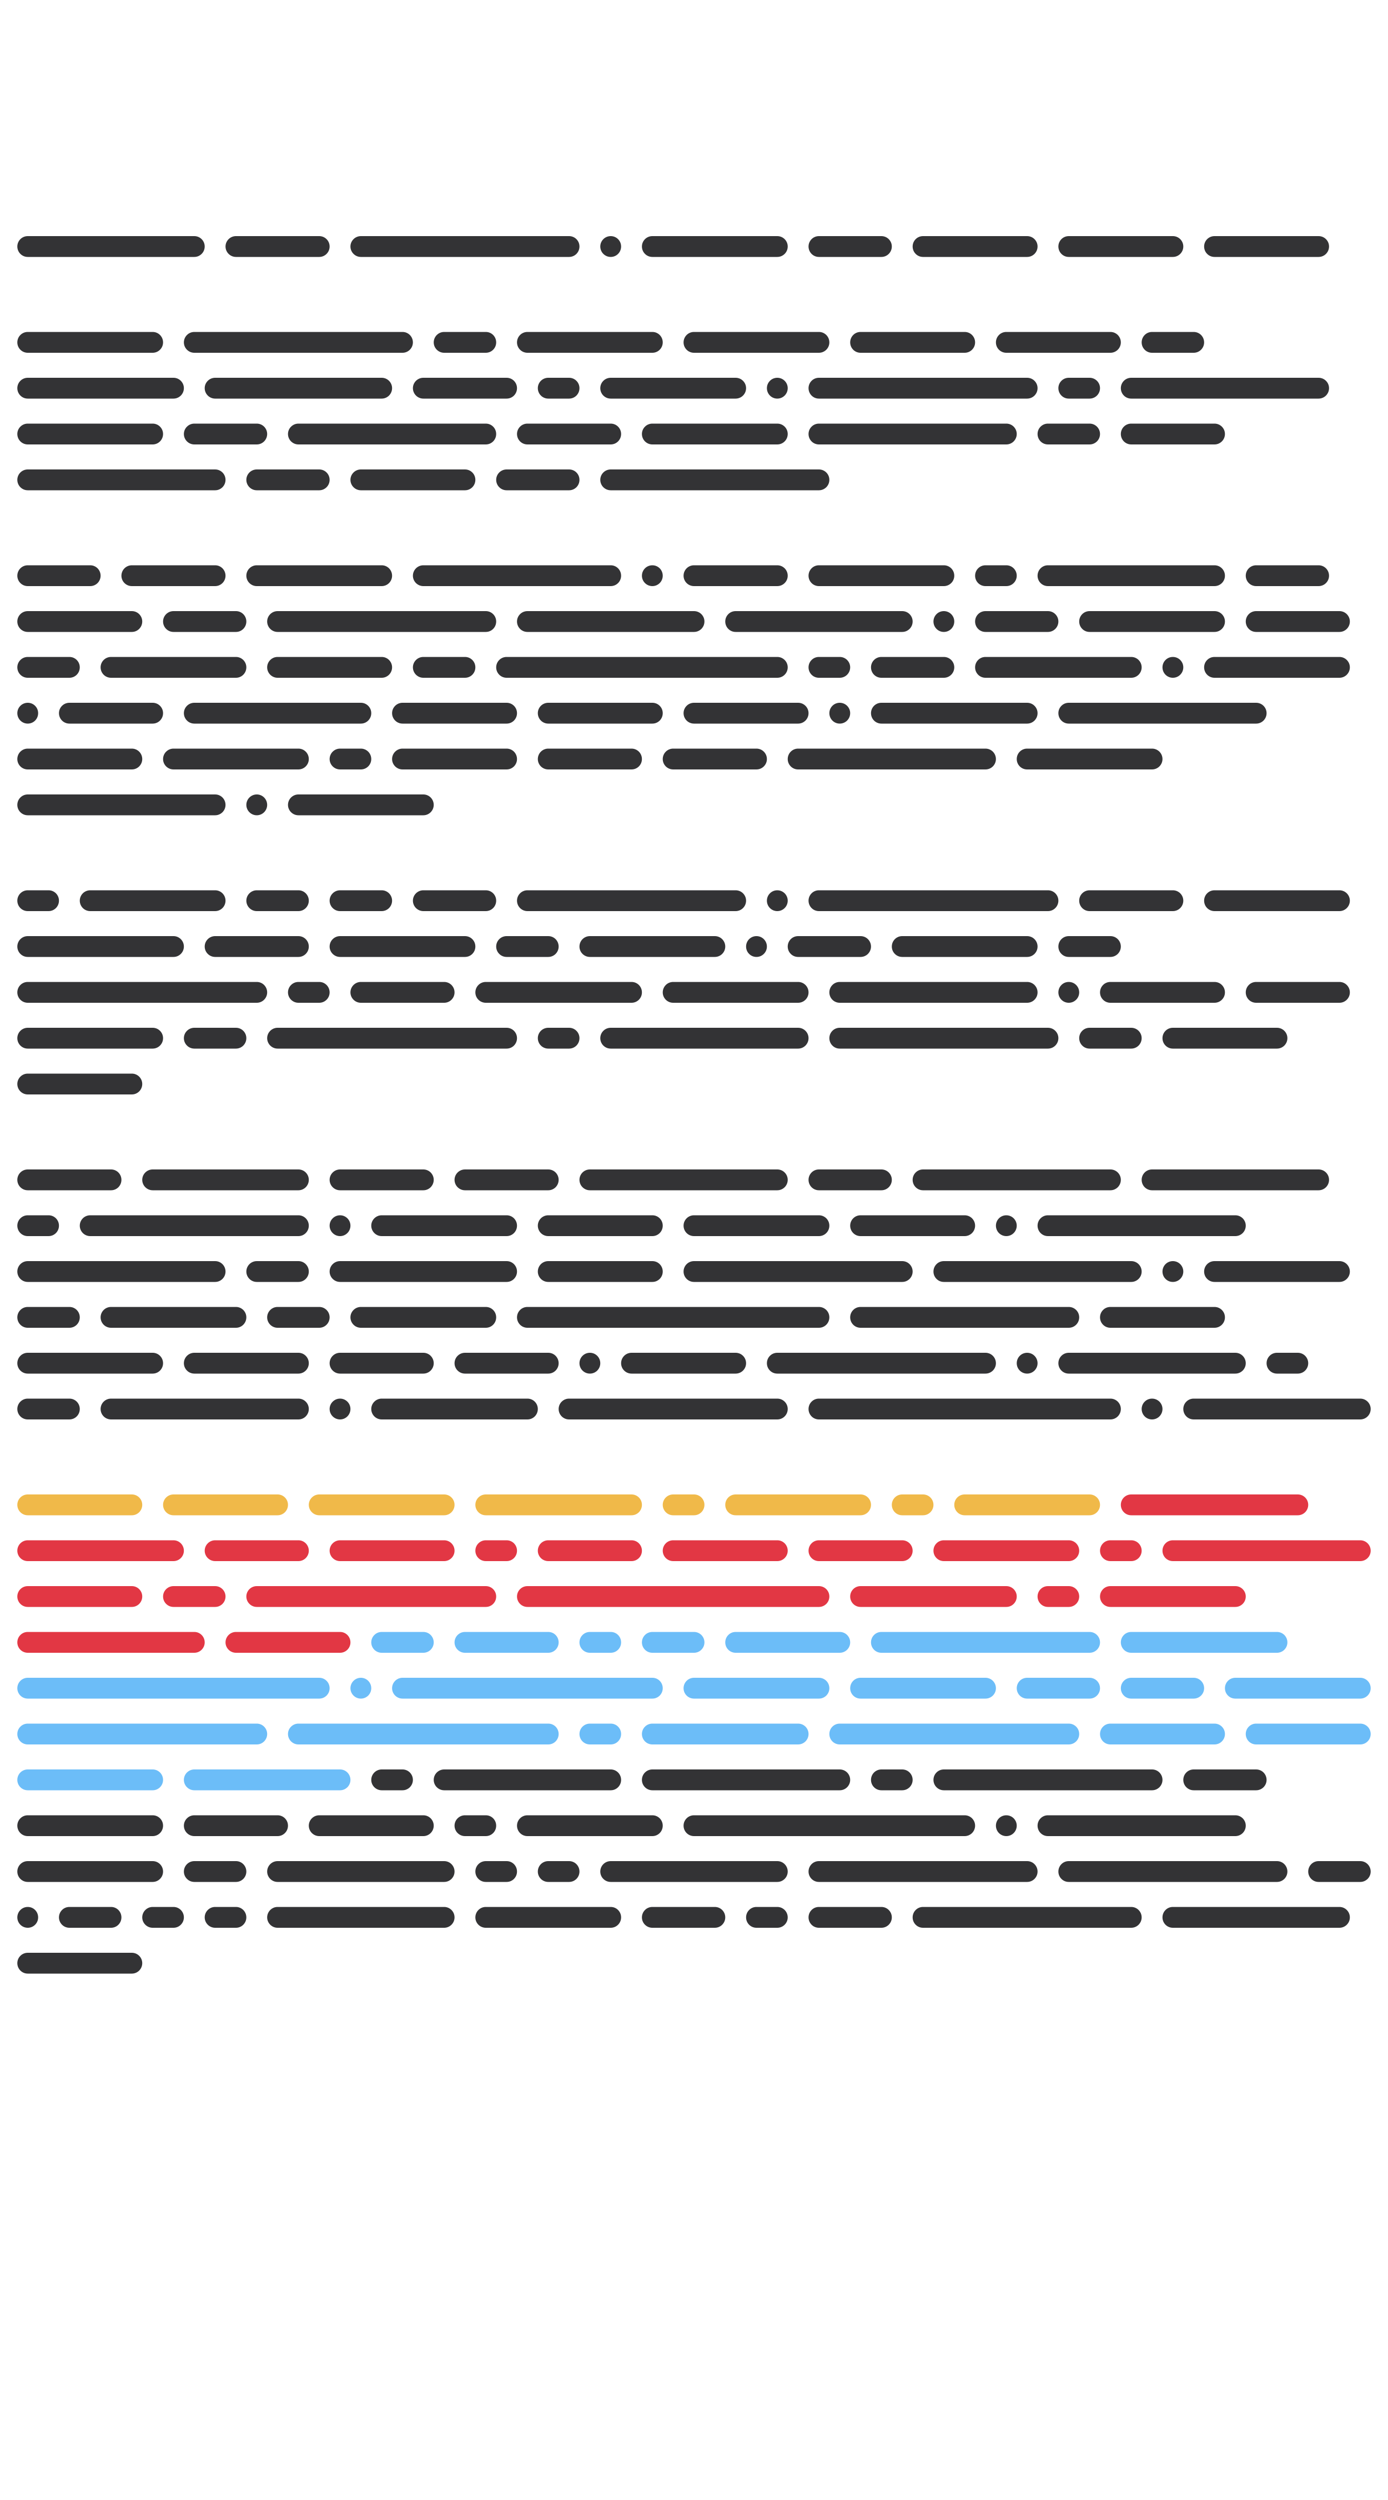 <?xml version="1.0"?>
<svg xmlns="http://www.w3.org/2000/svg" width="250" height="450" viewBox="-125 -225 250 450">
    <g>
        <path d="M-120,-182.50C-121.04,-182.50 -121.88,-181.66 -121.88,-180.63C-121.88,-179.59 -121.04,-178.75 -120,-178.75L-90,-178.75C-88.97,-178.75 -88.13,-179.59 -88.13,-180.63C-88.13,-181.66 -88.97,-182.50 -90,-182.50ZM-82.50,-182.50C-83.53,-182.50 -84.38,-181.66 -84.38,-180.63C-84.38,-179.59 -83.53,-178.75 -82.50,-178.75L-67.50,-178.75C-66.47,-178.75 -65.63,-179.59 -65.63,-180.63C-65.63,-181.66 -66.47,-182.50 -67.50,-182.50ZM-60,-182.50C-61.03,-182.50 -61.88,-181.66 -61.88,-180.63C-61.88,-179.59 -61.03,-178.75 -60,-178.75L-22.50,-178.75C-21.46,-178.75 -20.63,-179.59 -20.63,-180.63C-20.63,-181.66 -21.46,-182.50 -22.50,-182.50ZM-15,-182.50C-16.04,-182.50 -16.88,-181.66 -16.88,-180.63C-16.88,-179.59 -16.04,-178.75 -15,-178.75C-13.96,-178.75 -13.13,-179.59 -13.13,-180.63C-13.13,-181.66 -13.96,-182.50 -15,-182.50ZM-7.50,-182.50C-8.54,-182.50 -9.38,-181.66 -9.38,-180.63C-9.38,-179.59 -8.54,-178.75 -7.50,-178.75L15,-178.75C16.04,-178.75 16.88,-179.59 16.88,-180.63C16.88,-181.66 16.04,-182.50 15,-182.50ZM22.50,-182.50C21.46,-182.50 20.63,-181.66 20.63,-180.63C20.63,-179.59 21.46,-178.75 22.50,-178.75L33.75,-178.75C34.79,-178.75 35.63,-179.59 35.63,-180.63C35.63,-181.66 34.79,-182.50 33.75,-182.50ZM41.25,-182.50C40.21,-182.50 39.38,-181.66 39.38,-180.63C39.38,-179.59 40.21,-178.75 41.25,-178.75L60,-178.75C61.04,-178.75 61.88,-179.59 61.88,-180.63C61.88,-181.66 61.04,-182.50 60,-182.50ZM67.50,-182.50C66.46,-182.50 65.63,-181.66 65.63,-180.63C65.63,-179.59 66.46,-178.75 67.50,-178.75L86.25,-178.75C87.29,-178.75 88.13,-179.59 88.13,-180.63C88.13,-181.66 87.29,-182.50 86.25,-182.50ZM93.75,-182.50C92.71,-182.50 91.88,-181.66 91.88,-180.63C91.88,-179.59 92.71,-178.75 93.75,-178.75L112.50,-178.75C113.54,-178.75 114.38,-179.59 114.38,-180.63C114.38,-181.66 113.54,-182.50 112.50,-182.50ZM-120,-165.25C-121.04,-165.25 -121.88,-164.41 -121.88,-163.37C-121.88,-162.34 -121.04,-161.50 -120,-161.50L-97.50,-161.50C-96.47,-161.50 -95.63,-162.34 -95.63,-163.37C-95.63,-164.41 -96.47,-165.25 -97.50,-165.25ZM-90,-165.25C-91.03,-165.25 -91.88,-164.41 -91.88,-163.37C-91.88,-162.34 -91.03,-161.50 -90,-161.50L-52.50,-161.50C-51.47,-161.50 -50.63,-162.34 -50.63,-163.37C-50.63,-164.41 -51.47,-165.25 -52.50,-165.25ZM-45,-165.25C-46.03,-165.25 -46.88,-164.41 -46.88,-163.37C-46.88,-162.34 -46.03,-161.50 -45,-161.50L-37.50,-161.50C-36.46,-161.50 -35.63,-162.34 -35.63,-163.37C-35.63,-164.41 -36.46,-165.25 -37.50,-165.25ZM-30,-165.25C-31.04,-165.25 -31.88,-164.41 -31.88,-163.37C-31.88,-162.34 -31.04,-161.50 -30,-161.50L-7.50,-161.50C-6.46,-161.50 -5.63,-162.34 -5.63,-163.37C-5.63,-164.41 -6.46,-165.25 -7.50,-165.25ZM0,-165.25C-1.04,-165.25 -1.88,-164.41 -1.88,-163.37C-1.88,-162.34 -1.04,-161.50 0,-161.50L22.50,-161.50C23.54,-161.50 24.38,-162.34 24.38,-163.37C24.38,-164.41 23.54,-165.25 22.50,-165.25ZM30,-165.25C28.96,-165.25 28.13,-164.41 28.13,-163.37C28.13,-162.34 28.96,-161.50 30,-161.50L48.75,-161.50C49.79,-161.50 50.63,-162.34 50.63,-163.37C50.63,-164.41 49.79,-165.25 48.75,-165.25ZM56.25,-165.25C55.21,-165.25 54.38,-164.41 54.38,-163.37C54.38,-162.34 55.21,-161.50 56.25,-161.50L75,-161.50C76.04,-161.50 76.88,-162.34 76.88,-163.37C76.88,-164.41 76.04,-165.25 75,-165.25ZM82.50,-165.25C81.46,-165.25 80.63,-164.41 80.63,-163.37C80.63,-162.34 81.46,-161.50 82.50,-161.50L90,-161.50C91.04,-161.50 91.88,-162.34 91.88,-163.37C91.88,-164.41 91.04,-165.25 90,-165.25ZM-120,-157.00C-121.04,-157.00 -121.88,-156.16 -121.88,-155.13C-121.88,-154.09 -121.04,-153.25 -120,-153.25L-93.75,-153.25C-92.72,-153.25 -91.88,-154.09 -91.88,-155.13C-91.88,-156.16 -92.72,-157.00 -93.75,-157.00ZM-86.25,-157.00C-87.28,-157.00 -88.13,-156.16 -88.13,-155.13C-88.13,-154.09 -87.28,-153.25 -86.25,-153.25L-56.25,-153.25C-55.22,-153.25 -54.38,-154.09 -54.38,-155.13C-54.38,-156.16 -55.22,-157.00 -56.25,-157.00ZM-48.75,-157.00C-49.78,-157.00 -50.63,-156.16 -50.63,-155.13C-50.63,-154.09 -49.78,-153.25 -48.75,-153.25L-33.75,-153.25C-32.71,-153.25 -31.88,-154.09 -31.88,-155.13C-31.88,-156.16 -32.71,-157.00 -33.75,-157.00ZM-26.25,-157.00C-27.29,-157.00 -28.13,-156.16 -28.13,-155.13C-28.13,-154.09 -27.29,-153.25 -26.25,-153.25L-22.50,-153.25C-21.46,-153.25 -20.63,-154.09 -20.63,-155.13C-20.63,-156.16 -21.46,-157.00 -22.50,-157.00ZM-15,-157.00C-16.04,-157.00 -16.88,-156.16 -16.88,-155.13C-16.88,-154.09 -16.04,-153.25 -15,-153.25L7.50,-153.25C8.54,-153.25 9.38,-154.09 9.38,-155.13C9.38,-156.16 8.54,-157.00 7.50,-157.00ZM15,-157.00C13.96,-157.00 13.13,-156.16 13.13,-155.13C13.13,-154.09 13.96,-153.25 15,-153.25C16.04,-153.25 16.88,-154.09 16.88,-155.13C16.88,-156.16 16.04,-157.00 15,-157.00ZM22.50,-157.00C21.46,-157.00 20.63,-156.16 20.63,-155.13C20.63,-154.09 21.46,-153.25 22.50,-153.25L60,-153.25C61.04,-153.25 61.88,-154.09 61.88,-155.13C61.88,-156.16 61.04,-157.00 60,-157.00ZM67.50,-157.00C66.46,-157.00 65.63,-156.16 65.63,-155.13C65.63,-154.09 66.46,-153.25 67.50,-153.25L71.25,-153.25C72.29,-153.25 73.13,-154.09 73.13,-155.13C73.13,-156.16 72.29,-157.00 71.25,-157.00ZM78.75,-157.00C77.71,-157.00 76.88,-156.16 76.88,-155.13C76.88,-154.09 77.71,-153.25 78.75,-153.25L112.50,-153.25C113.54,-153.25 114.38,-154.09 114.38,-155.13C114.38,-156.16 113.54,-157.00 112.50,-157.00ZM-120,-148.75C-121.04,-148.75 -121.88,-147.91 -121.88,-146.88C-121.88,-145.84 -121.04,-145 -120,-145L-97.50,-145C-96.47,-145 -95.63,-145.84 -95.63,-146.88C-95.63,-147.91 -96.47,-148.75 -97.50,-148.75ZM-90,-148.75C-91.03,-148.75 -91.88,-147.91 -91.88,-146.88C-91.88,-145.84 -91.03,-145 -90,-145L-78.75,-145C-77.72,-145 -76.88,-145.84 -76.88,-146.88C-76.88,-147.91 -77.72,-148.75 -78.75,-148.75ZM-71.25,-148.75C-72.28,-148.75 -73.13,-147.91 -73.13,-146.88C-73.13,-145.84 -72.28,-145 -71.25,-145L-37.50,-145C-36.46,-145 -35.63,-145.84 -35.63,-146.88C-35.63,-147.91 -36.46,-148.75 -37.50,-148.75ZM-30,-148.75C-31.04,-148.75 -31.88,-147.91 -31.88,-146.88C-31.88,-145.84 -31.04,-145 -30,-145L-15,-145C-13.96,-145 -13.13,-145.84 -13.13,-146.88C-13.13,-147.91 -13.96,-148.75 -15,-148.75ZM-7.50,-148.75C-8.54,-148.75 -9.38,-147.91 -9.38,-146.88C-9.38,-145.84 -8.54,-145 -7.50,-145L15,-145C16.04,-145 16.88,-145.84 16.88,-146.88C16.88,-147.91 16.04,-148.75 15,-148.75ZM22.50,-148.75C21.46,-148.75 20.63,-147.91 20.63,-146.88C20.63,-145.84 21.46,-145 22.50,-145L56.25,-145C57.29,-145 58.13,-145.84 58.13,-146.88C58.13,-147.91 57.29,-148.75 56.25,-148.75ZM63.75,-148.75C62.71,-148.75 61.88,-147.91 61.88,-146.88C61.88,-145.84 62.71,-145 63.75,-145L71.25,-145C72.29,-145 73.13,-145.84 73.13,-146.88C73.13,-147.91 72.29,-148.75 71.25,-148.75ZM78.75,-148.75C77.71,-148.75 76.88,-147.91 76.88,-146.88C76.88,-145.84 77.71,-145 78.75,-145L93.75,-145C94.79,-145 95.63,-145.84 95.63,-146.88C95.63,-147.91 94.79,-148.75 93.75,-148.75ZM-120,-140.50C-121.04,-140.50 -121.88,-139.66 -121.88,-138.63C-121.88,-137.59 -121.04,-136.75 -120,-136.75L-86.25,-136.75C-85.22,-136.75 -84.38,-137.59 -84.38,-138.63C-84.38,-139.66 -85.22,-140.50 -86.25,-140.50ZM-78.75,-140.50C-79.78,-140.50 -80.63,-139.66 -80.63,-138.63C-80.63,-137.59 -79.78,-136.75 -78.75,-136.75L-67.50,-136.75C-66.47,-136.75 -65.63,-137.59 -65.63,-138.63C-65.63,-139.66 -66.47,-140.50 -67.50,-140.50ZM-60,-140.50C-61.03,-140.50 -61.88,-139.66 -61.88,-138.63C-61.88,-137.59 -61.03,-136.75 -60,-136.75L-41.25,-136.75C-40.21,-136.75 -39.38,-137.59 -39.38,-138.63C-39.38,-139.66 -40.21,-140.50 -41.25,-140.50ZM-33.75,-140.50C-34.79,-140.50 -35.63,-139.66 -35.63,-138.63C-35.63,-137.59 -34.79,-136.75 -33.75,-136.75L-22.50,-136.75C-21.46,-136.75 -20.63,-137.59 -20.63,-138.63C-20.63,-139.66 -21.46,-140.50 -22.50,-140.50ZM-15,-140.50C-16.04,-140.50 -16.88,-139.66 -16.88,-138.63C-16.88,-137.59 -16.04,-136.75 -15,-136.75L22.50,-136.75C23.54,-136.75 24.38,-137.59 24.38,-138.63C24.38,-139.66 23.54,-140.50 22.50,-140.50ZM-120,-123.25C-121.04,-123.25 -121.88,-122.41 -121.88,-121.37C-121.88,-120.34 -121.04,-119.50 -120,-119.50L-108.75,-119.50C-107.71,-119.50 -106.88,-120.34 -106.88,-121.37C-106.88,-122.41 -107.71,-123.25 -108.75,-123.25ZM-101.25,-123.25C-102.29,-123.25 -103.13,-122.41 -103.13,-121.37C-103.13,-120.34 -102.29,-119.50 -101.25,-119.50L-86.25,-119.50C-85.22,-119.50 -84.38,-120.34 -84.38,-121.37C-84.38,-122.41 -85.22,-123.25 -86.25,-123.25ZM-78.75,-123.25C-79.78,-123.25 -80.63,-122.41 -80.63,-121.37C-80.63,-120.34 -79.78,-119.50 -78.75,-119.50L-56.25,-119.50C-55.22,-119.50 -54.38,-120.34 -54.38,-121.37C-54.38,-122.41 -55.22,-123.25 -56.25,-123.25ZM-48.75,-123.25C-49.78,-123.25 -50.63,-122.41 -50.63,-121.37C-50.63,-120.34 -49.78,-119.50 -48.75,-119.50L-15,-119.50C-13.96,-119.50 -13.13,-120.34 -13.13,-121.37C-13.13,-122.41 -13.96,-123.25 -15,-123.25ZM-7.50,-123.25C-8.54,-123.25 -9.38,-122.41 -9.38,-121.37C-9.38,-120.34 -8.54,-119.50 -7.50,-119.50C-6.46,-119.50 -5.63,-120.34 -5.63,-121.37C-5.63,-122.41 -6.46,-123.25 -7.50,-123.25ZM0,-123.25C-1.04,-123.25 -1.88,-122.41 -1.88,-121.37C-1.88,-120.34 -1.04,-119.50 0,-119.50L15,-119.50C16.04,-119.50 16.88,-120.34 16.88,-121.37C16.88,-122.41 16.04,-123.25 15,-123.25ZM22.50,-123.25C21.46,-123.25 20.63,-122.41 20.63,-121.37C20.63,-120.34 21.46,-119.50 22.50,-119.50L45,-119.50C46.04,-119.50 46.88,-120.34 46.88,-121.37C46.88,-122.41 46.04,-123.25 45,-123.25ZM52.50,-123.25C51.46,-123.25 50.63,-122.41 50.63,-121.37C50.63,-120.34 51.46,-119.50 52.50,-119.50L56.25,-119.50C57.29,-119.50 58.13,-120.34 58.13,-121.37C58.13,-122.41 57.29,-123.25 56.25,-123.25ZM63.75,-123.25C62.71,-123.25 61.88,-122.41 61.88,-121.37C61.88,-120.34 62.71,-119.50 63.75,-119.50L93.75,-119.50C94.79,-119.50 95.63,-120.34 95.63,-121.37C95.63,-122.41 94.79,-123.25 93.75,-123.25ZM101.25,-123.25C100.21,-123.25 99.38,-122.41 99.38,-121.37C99.38,-120.34 100.21,-119.50 101.25,-119.50L112.50,-119.50C113.54,-119.50 114.38,-120.34 114.38,-121.37C114.38,-122.41 113.54,-123.25 112.50,-123.25ZM-120,-115C-121.04,-115 -121.88,-114.16 -121.88,-113.13C-121.88,-112.09 -121.04,-111.25 -120,-111.25L-101.25,-111.25C-100.22,-111.25 -99.38,-112.09 -99.38,-113.13C-99.38,-114.16 -100.22,-115 -101.25,-115ZM-93.75,-115C-94.78,-115 -95.63,-114.16 -95.63,-113.13C-95.63,-112.09 -94.78,-111.25 -93.75,-111.25L-82.50,-111.25C-81.47,-111.25 -80.63,-112.09 -80.63,-113.13C-80.63,-114.16 -81.47,-115 -82.50,-115ZM-75,-115C-76.03,-115 -76.88,-114.16 -76.88,-113.13C-76.88,-112.09 -76.03,-111.25 -75,-111.25L-37.50,-111.25C-36.46,-111.25 -35.63,-112.09 -35.63,-113.13C-35.63,-114.16 -36.46,-115 -37.50,-115ZM-30,-115C-31.04,-115 -31.88,-114.16 -31.88,-113.13C-31.88,-112.09 -31.04,-111.25 -30,-111.25L0,-111.25C1.04,-111.25 1.88,-112.09 1.88,-113.13C1.88,-114.16 1.04,-115 0,-115ZM7.50,-115C6.46,-115 5.63,-114.16 5.63,-113.13C5.63,-112.09 6.46,-111.25 7.50,-111.25L37.50,-111.25C38.54,-111.25 39.38,-112.09 39.38,-113.13C39.38,-114.16 38.54,-115 37.50,-115ZM45,-115C43.96,-115 43.13,-114.16 43.13,-113.13C43.13,-112.09 43.96,-111.25 45,-111.25C46.04,-111.25 46.88,-112.09 46.88,-113.13C46.88,-114.16 46.04,-115 45,-115ZM52.50,-115C51.46,-115 50.63,-114.16 50.63,-113.13C50.63,-112.09 51.46,-111.25 52.50,-111.25L63.75,-111.25C64.79,-111.25 65.63,-112.09 65.63,-113.13C65.63,-114.16 64.79,-115 63.75,-115ZM71.25,-115C70.21,-115 69.38,-114.16 69.38,-113.13C69.38,-112.09 70.21,-111.25 71.25,-111.25L93.75,-111.25C94.79,-111.25 95.63,-112.09 95.63,-113.13C95.63,-114.16 94.79,-115 93.75,-115ZM101.25,-115C100.21,-115 99.38,-114.16 99.38,-113.13C99.38,-112.09 100.21,-111.25 101.25,-111.25L116.25,-111.25C117.29,-111.25 118.13,-112.09 118.13,-113.13C118.13,-114.16 117.29,-115 116.25,-115ZM-120,-106.75C-121.04,-106.75 -121.88,-105.91 -121.88,-104.88C-121.88,-103.84 -121.04,-103.00 -120,-103.00L-112.50,-103.00C-111.46,-103.00 -110.63,-103.84 -110.63,-104.88C-110.63,-105.91 -111.46,-106.75 -112.50,-106.75ZM-105,-106.75C-106.04,-106.75 -106.88,-105.91 -106.88,-104.88C-106.88,-103.84 -106.04,-103.00 -105,-103.00L-82.50,-103.00C-81.47,-103.00 -80.63,-103.84 -80.63,-104.88C-80.63,-105.91 -81.47,-106.75 -82.50,-106.75ZM-75,-106.75C-76.03,-106.75 -76.88,-105.91 -76.88,-104.88C-76.88,-103.84 -76.03,-103.00 -75,-103.00L-56.25,-103.00C-55.22,-103.00 -54.38,-103.84 -54.38,-104.88C-54.38,-105.91 -55.22,-106.75 -56.25,-106.75ZM-48.75,-106.75C-49.78,-106.75 -50.63,-105.91 -50.63,-104.88C-50.63,-103.84 -49.78,-103.00 -48.75,-103.00L-41.25,-103.00C-40.21,-103.00 -39.38,-103.84 -39.38,-104.88C-39.38,-105.91 -40.21,-106.75 -41.25,-106.75ZM-33.75,-106.75C-34.79,-106.75 -35.63,-105.91 -35.63,-104.88C-35.63,-103.84 -34.79,-103.00 -33.75,-103.00L15,-103.00C16.04,-103.00 16.88,-103.84 16.88,-104.88C16.88,-105.91 16.04,-106.75 15,-106.75ZM22.50,-106.75C21.46,-106.75 20.63,-105.91 20.63,-104.88C20.63,-103.84 21.46,-103.00 22.50,-103.00L26.25,-103.00C27.29,-103.00 28.13,-103.84 28.13,-104.88C28.13,-105.91 27.29,-106.75 26.25,-106.75ZM33.75,-106.75C32.71,-106.75 31.88,-105.91 31.88,-104.88C31.88,-103.84 32.71,-103.00 33.75,-103.00L45,-103.00C46.04,-103.00 46.88,-103.84 46.88,-104.88C46.88,-105.91 46.04,-106.75 45,-106.75ZM52.50,-106.75C51.46,-106.75 50.63,-105.91 50.63,-104.88C50.63,-103.84 51.46,-103.00 52.50,-103.00L78.75,-103.00C79.79,-103.00 80.63,-103.84 80.63,-104.88C80.63,-105.91 79.79,-106.75 78.75,-106.75ZM86.25,-106.75C85.21,-106.75 84.38,-105.91 84.38,-104.88C84.38,-103.84 85.21,-103.00 86.25,-103.00C87.29,-103.00 88.13,-103.84 88.13,-104.88C88.13,-105.91 87.29,-106.75 86.25,-106.75ZM93.75,-106.75C92.71,-106.75 91.88,-105.91 91.88,-104.88C91.88,-103.84 92.71,-103.00 93.75,-103.00L116.25,-103.00C117.29,-103.00 118.13,-103.84 118.13,-104.88C118.13,-105.91 117.29,-106.75 116.25,-106.75ZM-120,-98.50C-121.04,-98.50 -121.88,-97.66 -121.88,-96.63C-121.88,-95.59 -121.04,-94.75 -120,-94.75C-118.96,-94.75 -118.13,-95.59 -118.13,-96.63C-118.13,-97.66 -118.96,-98.50 -120,-98.50ZM-112.50,-98.50C-113.54,-98.50 -114.38,-97.66 -114.38,-96.63C-114.38,-95.59 -113.54,-94.75 -112.50,-94.75L-97.50,-94.75C-96.47,-94.75 -95.63,-95.59 -95.63,-96.63C-95.63,-97.66 -96.47,-98.50 -97.50,-98.50ZM-90,-98.50C-91.03,-98.50 -91.88,-97.66 -91.88,-96.63C-91.88,-95.59 -91.03,-94.75 -90,-94.75L-60,-94.75C-58.97,-94.75 -58.13,-95.59 -58.13,-96.63C-58.13,-97.66 -58.97,-98.50 -60,-98.50ZM-52.50,-98.50C-53.53,-98.50 -54.38,-97.66 -54.38,-96.63C-54.38,-95.59 -53.53,-94.75 -52.50,-94.75L-33.75,-94.75C-32.71,-94.75 -31.88,-95.59 -31.88,-96.63C-31.88,-97.66 -32.71,-98.50 -33.75,-98.50ZM-26.25,-98.50C-27.29,-98.50 -28.13,-97.66 -28.13,-96.63C-28.13,-95.59 -27.29,-94.75 -26.25,-94.75L-7.50,-94.75C-6.46,-94.75 -5.63,-95.59 -5.63,-96.63C-5.63,-97.66 -6.46,-98.50 -7.50,-98.50ZM0,-98.50C-1.04,-98.50 -1.88,-97.66 -1.88,-96.63C-1.88,-95.59 -1.04,-94.75 0,-94.75L18.75,-94.75C19.79,-94.75 20.63,-95.59 20.63,-96.63C20.63,-97.66 19.79,-98.50 18.75,-98.50ZM26.25,-98.50C25.21,-98.50 24.38,-97.66 24.38,-96.63C24.38,-95.59 25.21,-94.75 26.25,-94.75C27.29,-94.75 28.13,-95.59 28.13,-96.63C28.13,-97.66 27.29,-98.50 26.25,-98.50ZM33.75,-98.50C32.71,-98.50 31.88,-97.66 31.88,-96.63C31.88,-95.59 32.71,-94.75 33.75,-94.75L60,-94.75C61.04,-94.75 61.88,-95.59 61.88,-96.63C61.88,-97.66 61.04,-98.50 60,-98.50ZM67.50,-98.50C66.46,-98.50 65.63,-97.66 65.63,-96.63C65.63,-95.59 66.46,-94.75 67.50,-94.75L101.25,-94.75C102.29,-94.75 103.13,-95.59 103.13,-96.63C103.13,-97.66 102.29,-98.50 101.25,-98.50ZM-120,-90.25C-121.04,-90.25 -121.88,-89.41 -121.88,-88.37C-121.88,-87.34 -121.04,-86.50 -120,-86.50L-101.25,-86.50C-100.22,-86.50 -99.38,-87.34 -99.38,-88.37C-99.38,-89.41 -100.22,-90.25 -101.25,-90.25ZM-93.75,-90.25C-94.78,-90.25 -95.63,-89.41 -95.63,-88.37C-95.63,-87.34 -94.78,-86.50 -93.75,-86.50L-71.25,-86.50C-70.22,-86.50 -69.38,-87.34 -69.38,-88.37C-69.38,-89.41 -70.22,-90.25 -71.25,-90.25ZM-63.75,-90.25C-64.78,-90.25 -65.63,-89.41 -65.63,-88.37C-65.63,-87.34 -64.78,-86.50 -63.75,-86.50L-60,-86.50C-58.97,-86.50 -58.13,-87.34 -58.13,-88.37C-58.13,-89.41 -58.97,-90.25 -60,-90.25ZM-52.50,-90.25C-53.53,-90.25 -54.38,-89.41 -54.38,-88.37C-54.38,-87.34 -53.53,-86.50 -52.50,-86.50L-33.75,-86.50C-32.71,-86.50 -31.88,-87.34 -31.88,-88.37C-31.88,-89.41 -32.71,-90.25 -33.75,-90.25ZM-26.25,-90.25C-27.29,-90.25 -28.13,-89.41 -28.13,-88.37C-28.13,-87.34 -27.29,-86.50 -26.25,-86.50L-11.25,-86.50C-10.21,-86.50 -9.38,-87.34 -9.38,-88.37C-9.38,-89.41 -10.21,-90.25 -11.25,-90.25ZM-3.75,-90.25C-4.79,-90.25 -5.63,-89.41 -5.63,-88.37C-5.63,-87.34 -4.79,-86.50 -3.75,-86.50L11.25,-86.50C12.29,-86.50 13.13,-87.34 13.13,-88.37C13.13,-89.41 12.29,-90.25 11.25,-90.25ZM18.75,-90.25C17.71,-90.25 16.88,-89.41 16.88,-88.37C16.88,-87.34 17.71,-86.50 18.75,-86.50L52.50,-86.50C53.54,-86.50 54.38,-87.34 54.38,-88.37C54.38,-89.41 53.54,-90.25 52.50,-90.25ZM60,-90.25C58.96,-90.25 58.13,-89.41 58.13,-88.37C58.13,-87.34 58.96,-86.50 60,-86.50L82.50,-86.50C83.54,-86.50 84.38,-87.34 84.38,-88.37C84.38,-89.41 83.54,-90.25 82.50,-90.25ZM-120,-82.00C-121.04,-82.00 -121.88,-81.16 -121.88,-80.12C-121.88,-79.09 -121.04,-78.25 -120,-78.25L-86.25,-78.25C-85.22,-78.25 -84.38,-79.09 -84.38,-80.12C-84.38,-81.16 -85.22,-82.00 -86.25,-82.00ZM-78.75,-82.00C-79.78,-82.00 -80.63,-81.16 -80.63,-80.12C-80.63,-79.09 -79.78,-78.25 -78.75,-78.25C-77.72,-78.25 -76.88,-79.09 -76.88,-80.12C-76.88,-81.16 -77.72,-82.00 -78.75,-82.00ZM-71.25,-82.00C-72.28,-82.00 -73.13,-81.16 -73.13,-80.12C-73.13,-79.09 -72.28,-78.25 -71.25,-78.25L-48.75,-78.25C-47.72,-78.25 -46.88,-79.09 -46.88,-80.12C-46.88,-81.16 -47.72,-82.00 -48.75,-82.00ZM-120,-64.75C-121.04,-64.75 -121.88,-63.91 -121.88,-62.88C-121.88,-61.84 -121.04,-61.00 -120,-61.00L-116.25,-61.00C-115.21,-61.00 -114.38,-61.84 -114.38,-62.88C-114.38,-63.91 -115.21,-64.75 -116.25,-64.75ZM-108.75,-64.75C-109.79,-64.75 -110.63,-63.91 -110.63,-62.88C-110.63,-61.84 -109.79,-61.00 -108.75,-61.00L-86.25,-61.00C-85.22,-61.00 -84.38,-61.84 -84.38,-62.88C-84.38,-63.91 -85.22,-64.75 -86.25,-64.75ZM-78.75,-64.75C-79.78,-64.75 -80.63,-63.91 -80.63,-62.88C-80.63,-61.84 -79.78,-61.00 -78.75,-61.00L-71.25,-61.00C-70.22,-61.00 -69.38,-61.84 -69.38,-62.88C-69.38,-63.91 -70.22,-64.75 -71.25,-64.75ZM-63.75,-64.75C-64.78,-64.75 -65.63,-63.91 -65.63,-62.88C-65.63,-61.84 -64.78,-61.00 -63.75,-61.00L-56.25,-61.00C-55.22,-61.00 -54.38,-61.84 -54.38,-62.88C-54.38,-63.91 -55.22,-64.75 -56.25,-64.75ZM-48.75,-64.75C-49.78,-64.75 -50.63,-63.91 -50.63,-62.88C-50.63,-61.84 -49.78,-61.00 -48.75,-61.00L-37.50,-61.00C-36.46,-61.00 -35.63,-61.84 -35.63,-62.88C-35.63,-63.91 -36.46,-64.75 -37.50,-64.75ZM-30,-64.75C-31.04,-64.75 -31.88,-63.91 -31.88,-62.88C-31.88,-61.84 -31.04,-61.00 -30,-61.00L7.50,-61.00C8.54,-61.00 9.38,-61.84 9.38,-62.88C9.38,-63.91 8.54,-64.75 7.50,-64.75ZM15,-64.75C13.96,-64.75 13.13,-63.91 13.13,-62.88C13.13,-61.84 13.96,-61.00 15,-61.00C16.04,-61.00 16.88,-61.84 16.88,-62.88C16.88,-63.91 16.04,-64.75 15,-64.75ZM22.50,-64.75C21.46,-64.75 20.63,-63.91 20.63,-62.88C20.63,-61.84 21.46,-61.00 22.50,-61.00L63.75,-61.00C64.79,-61.00 65.63,-61.84 65.63,-62.88C65.63,-63.91 64.79,-64.75 63.75,-64.75ZM71.25,-64.75C70.21,-64.75 69.38,-63.91 69.38,-62.88C69.38,-61.84 70.21,-61.00 71.25,-61.00L86.25,-61.00C87.29,-61.00 88.13,-61.84 88.13,-62.88C88.13,-63.91 87.29,-64.75 86.25,-64.75ZM93.75,-64.75C92.71,-64.75 91.88,-63.91 91.88,-62.88C91.88,-61.84 92.71,-61.00 93.75,-61.00L116.25,-61.00C117.29,-61.00 118.13,-61.84 118.13,-62.88C118.13,-63.91 117.29,-64.75 116.25,-64.75ZM-120,-56.50C-121.04,-56.50 -121.88,-55.66 -121.88,-54.62C-121.88,-53.59 -121.04,-52.75 -120,-52.75L-93.75,-52.75C-92.72,-52.75 -91.88,-53.59 -91.88,-54.62C-91.88,-55.66 -92.72,-56.50 -93.75,-56.50ZM-86.25,-56.50C-87.28,-56.50 -88.13,-55.66 -88.13,-54.62C-88.13,-53.59 -87.28,-52.75 -86.25,-52.75L-71.25,-52.75C-70.22,-52.75 -69.38,-53.59 -69.38,-54.62C-69.38,-55.66 -70.22,-56.50 -71.25,-56.50ZM-63.75,-56.50C-64.78,-56.50 -65.63,-55.66 -65.63,-54.62C-65.63,-53.59 -64.78,-52.75 -63.75,-52.75L-41.25,-52.75C-40.21,-52.75 -39.38,-53.59 -39.38,-54.62C-39.38,-55.66 -40.21,-56.50 -41.25,-56.50ZM-33.75,-56.50C-34.79,-56.50 -35.63,-55.66 -35.63,-54.62C-35.63,-53.59 -34.79,-52.75 -33.75,-52.75L-26.25,-52.75C-25.21,-52.75 -24.38,-53.59 -24.38,-54.62C-24.38,-55.66 -25.21,-56.50 -26.25,-56.50ZM-18.75,-56.50C-19.79,-56.50 -20.63,-55.66 -20.63,-54.62C-20.63,-53.59 -19.79,-52.75 -18.75,-52.75L3.75,-52.75C4.79,-52.75 5.63,-53.59 5.63,-54.62C5.63,-55.66 4.79,-56.50 3.75,-56.50ZM11.25,-56.50C10.21,-56.50 9.38,-55.66 9.38,-54.62C9.38,-53.59 10.21,-52.75 11.25,-52.75C12.29,-52.75 13.13,-53.59 13.13,-54.62C13.13,-55.66 12.29,-56.50 11.25,-56.50ZM18.75,-56.50C17.71,-56.50 16.88,-55.66 16.88,-54.62C16.88,-53.59 17.71,-52.75 18.75,-52.75L30,-52.75C31.04,-52.75 31.88,-53.59 31.88,-54.62C31.88,-55.66 31.04,-56.50 30,-56.50ZM37.50,-56.50C36.46,-56.50 35.63,-55.66 35.63,-54.62C35.63,-53.59 36.46,-52.75 37.50,-52.75L60,-52.75C61.04,-52.75 61.88,-53.59 61.88,-54.62C61.88,-55.66 61.04,-56.50 60,-56.50ZM67.50,-56.50C66.46,-56.50 65.63,-55.66 65.63,-54.62C65.63,-53.59 66.46,-52.75 67.50,-52.75L75,-52.75C76.04,-52.75 76.88,-53.59 76.88,-54.62C76.88,-55.66 76.04,-56.50 75,-56.50ZM-120,-48.25C-121.04,-48.25 -121.88,-47.41 -121.88,-46.37C-121.88,-45.34 -121.04,-44.50 -120,-44.50L-78.75,-44.50C-77.72,-44.50 -76.88,-45.34 -76.88,-46.37C-76.88,-47.41 -77.72,-48.25 -78.75,-48.25ZM-71.25,-48.25C-72.28,-48.25 -73.13,-47.41 -73.13,-46.37C-73.13,-45.34 -72.28,-44.50 -71.25,-44.50L-67.50,-44.50C-66.47,-44.50 -65.63,-45.34 -65.63,-46.37C-65.63,-47.41 -66.47,-48.25 -67.50,-48.25ZM-60,-48.25C-61.03,-48.25 -61.88,-47.41 -61.88,-46.37C-61.88,-45.34 -61.03,-44.50 -60,-44.50L-45,-44.50C-43.97,-44.50 -43.13,-45.34 -43.13,-46.37C-43.13,-47.41 -43.97,-48.25 -45,-48.25ZM-37.50,-48.25C-38.54,-48.25 -39.38,-47.41 -39.38,-46.37C-39.38,-45.34 -38.54,-44.50 -37.50,-44.50L-11.25,-44.50C-10.21,-44.50 -9.38,-45.34 -9.38,-46.37C-9.38,-47.41 -10.21,-48.25 -11.25,-48.25ZM-3.75,-48.25C-4.79,-48.25 -5.63,-47.41 -5.63,-46.37C-5.63,-45.34 -4.79,-44.50 -3.75,-44.50L18.75,-44.50C19.79,-44.50 20.63,-45.34 20.63,-46.37C20.63,-47.41 19.79,-48.25 18.75,-48.25ZM26.25,-48.25C25.21,-48.25 24.38,-47.41 24.38,-46.37C24.38,-45.34 25.21,-44.50 26.25,-44.50L60,-44.50C61.04,-44.50 61.88,-45.34 61.88,-46.37C61.88,-47.41 61.04,-48.25 60,-48.25ZM67.50,-48.25C66.46,-48.25 65.63,-47.41 65.63,-46.37C65.63,-45.34 66.46,-44.50 67.50,-44.50C68.54,-44.50 69.38,-45.34 69.38,-46.37C69.38,-47.41 68.54,-48.25 67.50,-48.25ZM75,-48.25C73.96,-48.25 73.13,-47.41 73.13,-46.37C73.13,-45.34 73.96,-44.50 75,-44.50L93.75,-44.50C94.79,-44.50 95.63,-45.34 95.63,-46.37C95.63,-47.41 94.79,-48.25 93.75,-48.25ZM101.25,-48.25C100.21,-48.25 99.38,-47.41 99.38,-46.37C99.38,-45.34 100.21,-44.50 101.25,-44.50L116.25,-44.50C117.29,-44.50 118.13,-45.34 118.13,-46.37C118.13,-47.41 117.29,-48.25 116.25,-48.25ZM-120,-40C-121.04,-40 -121.88,-39.16 -121.88,-38.13C-121.88,-37.09 -121.04,-36.25 -120,-36.25L-97.50,-36.25C-96.47,-36.25 -95.63,-37.09 -95.63,-38.13C-95.63,-39.16 -96.47,-40 -97.50,-40ZM-90,-40C-91.03,-40 -91.88,-39.16 -91.88,-38.13C-91.88,-37.09 -91.03,-36.25 -90,-36.25L-82.50,-36.25C-81.47,-36.25 -80.63,-37.09 -80.63,-38.13C-80.63,-39.16 -81.47,-40 -82.50,-40ZM-75,-40C-76.03,-40 -76.88,-39.16 -76.88,-38.13C-76.88,-37.09 -76.03,-36.25 -75,-36.25L-33.75,-36.25C-32.71,-36.25 -31.88,-37.09 -31.88,-38.13C-31.88,-39.16 -32.71,-40 -33.75,-40ZM-26.25,-40C-27.29,-40 -28.13,-39.16 -28.13,-38.13C-28.13,-37.09 -27.29,-36.25 -26.25,-36.25L-22.50,-36.25C-21.46,-36.25 -20.63,-37.09 -20.63,-38.13C-20.63,-39.16 -21.46,-40 -22.50,-40ZM-15,-40C-16.04,-40 -16.88,-39.16 -16.88,-38.13C-16.88,-37.09 -16.04,-36.25 -15,-36.25L18.75,-36.25C19.79,-36.25 20.63,-37.09 20.63,-38.13C20.63,-39.16 19.79,-40 18.75,-40ZM26.25,-40C25.21,-40 24.38,-39.16 24.38,-38.13C24.38,-37.09 25.21,-36.25 26.25,-36.25L63.75,-36.25C64.79,-36.25 65.63,-37.09 65.63,-38.13C65.63,-39.16 64.79,-40 63.75,-40ZM71.25,-40C70.21,-40 69.38,-39.16 69.38,-38.13C69.38,-37.09 70.21,-36.25 71.25,-36.25L78.75,-36.25C79.79,-36.25 80.63,-37.09 80.63,-38.13C80.63,-39.16 79.79,-40 78.75,-40ZM86.25,-40C85.21,-40 84.38,-39.16 84.38,-38.13C84.38,-37.09 85.21,-36.25 86.25,-36.25L105,-36.25C106.04,-36.25 106.88,-37.09 106.88,-38.13C106.88,-39.16 106.04,-40 105,-40ZM-120,-31.75C-121.04,-31.75 -121.88,-30.91 -121.88,-29.88C-121.88,-28.84 -121.04,-28.00 -120,-28.00L-101.25,-28.00C-100.22,-28.00 -99.38,-28.84 -99.38,-29.88C-99.38,-30.91 -100.22,-31.75 -101.25,-31.75ZM-120,-14.50C-121.04,-14.50 -121.88,-13.66 -121.88,-12.63C-121.88,-11.59 -121.04,-10.75 -120,-10.75L-105,-10.75C-103.96,-10.75 -103.13,-11.59 -103.13,-12.63C-103.13,-13.66 -103.96,-14.50 -105,-14.50ZM-97.50,-14.50C-98.53,-14.50 -99.38,-13.66 -99.38,-12.63C-99.38,-11.59 -98.53,-10.75 -97.50,-10.75L-71.25,-10.75C-70.22,-10.75 -69.38,-11.59 -69.38,-12.63C-69.38,-13.66 -70.22,-14.50 -71.25,-14.50ZM-63.75,-14.50C-64.78,-14.50 -65.63,-13.66 -65.63,-12.63C-65.63,-11.59 -64.78,-10.75 -63.75,-10.75L-48.75,-10.75C-47.72,-10.75 -46.88,-11.59 -46.88,-12.63C-46.88,-13.66 -47.72,-14.50 -48.75,-14.50ZM-41.25,-14.50C-42.28,-14.50 -43.13,-13.66 -43.13,-12.63C-43.13,-11.59 -42.28,-10.75 -41.25,-10.75L-26.25,-10.75C-25.21,-10.75 -24.38,-11.59 -24.38,-12.63C-24.38,-13.66 -25.21,-14.50 -26.25,-14.50ZM-18.75,-14.50C-19.79,-14.50 -20.63,-13.66 -20.63,-12.63C-20.63,-11.59 -19.79,-10.75 -18.75,-10.75L15,-10.75C16.04,-10.75 16.88,-11.59 16.88,-12.63C16.88,-13.66 16.04,-14.50 15,-14.50ZM22.50,-14.50C21.46,-14.50 20.63,-13.66 20.63,-12.63C20.63,-11.59 21.46,-10.75 22.50,-10.75L33.75,-10.75C34.79,-10.75 35.63,-11.59 35.63,-12.63C35.63,-13.66 34.79,-14.50 33.75,-14.50ZM41.25,-14.50C40.21,-14.50 39.38,-13.66 39.38,-12.63C39.38,-11.59 40.21,-10.75 41.25,-10.75L75,-10.75C76.04,-10.75 76.88,-11.59 76.88,-12.63C76.88,-13.66 76.04,-14.50 75,-14.50ZM82.50,-14.50C81.46,-14.50 80.63,-13.66 80.63,-12.63C80.63,-11.59 81.46,-10.75 82.50,-10.75L112.50,-10.75C113.54,-10.75 114.38,-11.59 114.38,-12.63C114.38,-13.66 113.54,-14.50 112.50,-14.50ZM-120,-6.25C-121.04,-6.25 -121.88,-5.41 -121.88,-4.38C-121.88,-3.34 -121.04,-2.50 -120,-2.50L-116.25,-2.50C-115.21,-2.50 -114.38,-3.34 -114.38,-4.38C-114.38,-5.41 -115.21,-6.25 -116.25,-6.25ZM-108.75,-6.25C-109.79,-6.25 -110.63,-5.41 -110.63,-4.38C-110.63,-3.34 -109.79,-2.50 -108.75,-2.50L-71.25,-2.50C-70.22,-2.50 -69.38,-3.34 -69.38,-4.38C-69.38,-5.41 -70.22,-6.25 -71.25,-6.25ZM-63.75,-6.25C-64.78,-6.25 -65.63,-5.41 -65.63,-4.38C-65.63,-3.34 -64.78,-2.50 -63.75,-2.50C-62.72,-2.50 -61.88,-3.34 -61.88,-4.38C-61.88,-5.41 -62.72,-6.25 -63.75,-6.25ZM-56.25,-6.25C-57.28,-6.25 -58.13,-5.41 -58.13,-4.38C-58.13,-3.34 -57.28,-2.50 -56.25,-2.50L-33.75,-2.50C-32.71,-2.50 -31.88,-3.34 -31.88,-4.38C-31.88,-5.41 -32.71,-6.25 -33.75,-6.25ZM-26.25,-6.25C-27.29,-6.25 -28.13,-5.41 -28.13,-4.38C-28.13,-3.34 -27.29,-2.50 -26.25,-2.50L-7.50,-2.50C-6.46,-2.50 -5.63,-3.34 -5.63,-4.38C-5.63,-5.41 -6.46,-6.25 -7.50,-6.25ZM0,-6.25C-1.04,-6.25 -1.88,-5.41 -1.88,-4.38C-1.88,-3.34 -1.04,-2.50 0,-2.50L22.50,-2.50C23.54,-2.50 24.38,-3.34 24.38,-4.38C24.38,-5.41 23.54,-6.25 22.50,-6.25ZM30,-6.25C28.96,-6.25 28.13,-5.41 28.13,-4.38C28.13,-3.34 28.96,-2.50 30,-2.50L48.75,-2.50C49.79,-2.50 50.63,-3.34 50.63,-4.38C50.63,-5.41 49.79,-6.25 48.75,-6.25ZM56.25,-6.25C55.21,-6.25 54.38,-5.41 54.38,-4.38C54.38,-3.34 55.21,-2.50 56.25,-2.50C57.29,-2.50 58.13,-3.34 58.13,-4.38C58.13,-5.41 57.29,-6.25 56.25,-6.25ZM63.75,-6.25C62.71,-6.25 61.88,-5.41 61.88,-4.38C61.88,-3.34 62.71,-2.50 63.75,-2.50L97.50,-2.50C98.54,-2.50 99.38,-3.34 99.38,-4.38C99.38,-5.41 98.54,-6.25 97.50,-6.25ZM-120,2.00C-121.04,2.00 -121.88,2.84 -121.88,3.88C-121.88,4.91 -121.04,5.75 -120,5.75L-86.25,5.75C-85.22,5.75 -84.38,4.91 -84.38,3.88C-84.38,2.84 -85.22,2.00 -86.25,2.00ZM-78.75,2.00C-79.78,2.00 -80.63,2.84 -80.63,3.88C-80.63,4.91 -79.78,5.75 -78.75,5.75L-71.25,5.75C-70.22,5.75 -69.38,4.91 -69.38,3.88C-69.38,2.84 -70.22,2.00 -71.25,2.00ZM-63.75,2.00C-64.78,2.00 -65.63,2.84 -65.63,3.88C-65.63,4.91 -64.78,5.75 -63.75,5.75L-33.75,5.75C-32.71,5.75 -31.88,4.91 -31.88,3.88C-31.88,2.84 -32.71,2.00 -33.75,2.00ZM-26.25,2.00C-27.29,2.00 -28.13,2.84 -28.13,3.88C-28.13,4.91 -27.29,5.75 -26.25,5.75L-7.50,5.75C-6.46,5.75 -5.63,4.91 -5.63,3.88C-5.63,2.84 -6.46,2.00 -7.50,2.00ZM0,2.00C-1.04,2.00 -1.88,2.84 -1.88,3.88C-1.88,4.91 -1.04,5.75 0,5.75L37.50,5.75C38.54,5.75 39.38,4.91 39.38,3.88C39.38,2.84 38.54,2.00 37.50,2.00ZM45,2.00C43.96,2.00 43.13,2.84 43.13,3.88C43.13,4.91 43.96,5.75 45,5.75L78.75,5.75C79.79,5.75 80.63,4.91 80.63,3.88C80.63,2.84 79.79,2.00 78.75,2.00ZM86.25,2.00C85.21,2.00 84.38,2.84 84.38,3.88C84.38,4.91 85.21,5.75 86.25,5.75C87.29,5.75 88.13,4.91 88.13,3.88C88.13,2.84 87.29,2.00 86.25,2.00ZM93.75,2.00C92.71,2.00 91.88,2.84 91.88,3.88C91.88,4.91 92.71,5.75 93.75,5.75L116.25,5.75C117.29,5.75 118.13,4.91 118.13,3.88C118.13,2.84 117.29,2.00 116.25,2.00ZM-120,10.25C-121.04,10.25 -121.88,11.09 -121.88,12.12C-121.88,13.16 -121.04,14.00 -120,14.00L-112.50,14.00C-111.46,14.00 -110.63,13.16 -110.63,12.12C-110.63,11.09 -111.46,10.25 -112.50,10.25ZM-105,10.25C-106.04,10.25 -106.88,11.09 -106.88,12.12C-106.88,13.16 -106.04,14.00 -105,14.00L-82.50,14.00C-81.47,14.00 -80.63,13.16 -80.63,12.12C-80.63,11.09 -81.47,10.25 -82.50,10.25ZM-75,10.25C-76.03,10.25 -76.88,11.09 -76.88,12.12C-76.88,13.16 -76.03,14.00 -75,14.00L-67.50,14.00C-66.47,14.00 -65.63,13.16 -65.63,12.12C-65.63,11.09 -66.47,10.25 -67.50,10.25ZM-60,10.25C-61.03,10.25 -61.88,11.09 -61.88,12.12C-61.88,13.16 -61.03,14.00 -60,14.00L-37.50,14.00C-36.46,14.00 -35.63,13.16 -35.63,12.12C-35.63,11.09 -36.46,10.25 -37.50,10.25ZM-30,10.25C-31.04,10.25 -31.88,11.09 -31.88,12.12C-31.88,13.16 -31.04,14.00 -30,14.00L22.50,14.00C23.54,14.00 24.38,13.16 24.38,12.12C24.38,11.09 23.54,10.25 22.50,10.25ZM30,10.25C28.96,10.25 28.13,11.09 28.13,12.12C28.13,13.16 28.96,14.00 30,14.00L67.50,14.00C68.54,14.00 69.38,13.16 69.38,12.12C69.38,11.09 68.54,10.25 67.50,10.25ZM75,10.25C73.96,10.25 73.13,11.09 73.13,12.12C73.13,13.16 73.96,14.00 75,14.00L93.75,14.00C94.79,14.00 95.63,13.16 95.63,12.12C95.63,11.09 94.79,10.25 93.75,10.25ZM-120,18.50C-121.04,18.50 -121.88,19.34 -121.88,20.38C-121.88,21.41 -121.04,22.25 -120,22.25L-97.50,22.25C-96.47,22.25 -95.63,21.41 -95.63,20.38C-95.63,19.34 -96.47,18.50 -97.50,18.50ZM-90,18.50C-91.03,18.50 -91.88,19.34 -91.88,20.38C-91.88,21.41 -91.03,22.25 -90,22.25L-71.25,22.25C-70.22,22.25 -69.38,21.41 -69.38,20.38C-69.38,19.34 -70.22,18.50 -71.25,18.50ZM-63.75,18.50C-64.78,18.50 -65.63,19.34 -65.63,20.38C-65.63,21.41 -64.78,22.25 -63.75,22.25L-48.75,22.25C-47.72,22.25 -46.88,21.41 -46.88,20.38C-46.88,19.34 -47.72,18.50 -48.75,18.50ZM-41.25,18.50C-42.28,18.50 -43.13,19.34 -43.13,20.38C-43.13,21.41 -42.28,22.25 -41.25,22.25L-26.25,22.25C-25.21,22.25 -24.38,21.41 -24.38,20.38C-24.38,19.34 -25.21,18.50 -26.25,18.50ZM-18.75,18.50C-19.79,18.50 -20.63,19.34 -20.63,20.38C-20.63,21.41 -19.79,22.25 -18.75,22.25C-17.71,22.25 -16.88,21.41 -16.88,20.38C-16.88,19.34 -17.71,18.50 -18.75,18.50ZM-11.25,18.50C-12.29,18.50 -13.13,19.34 -13.13,20.38C-13.13,21.41 -12.29,22.25 -11.25,22.25L7.50,22.25C8.54,22.25 9.38,21.41 9.38,20.38C9.38,19.34 8.54,18.50 7.50,18.50ZM15,18.50C13.96,18.50 13.13,19.34 13.13,20.38C13.13,21.41 13.96,22.25 15,22.25L52.50,22.25C53.54,22.25 54.38,21.41 54.38,20.38C54.38,19.34 53.54,18.50 52.50,18.50ZM60,18.50C58.96,18.50 58.13,19.34 58.13,20.38C58.13,21.41 58.96,22.25 60,22.25C61.04,22.25 61.88,21.41 61.88,20.38C61.88,19.34 61.04,18.50 60,18.50ZM67.50,18.50C66.46,18.50 65.63,19.34 65.63,20.38C65.63,21.41 66.46,22.25 67.50,22.25L97.50,22.25C98.54,22.25 99.38,21.41 99.38,20.38C99.38,19.34 98.54,18.50 97.50,18.50ZM105,18.50C103.96,18.50 103.13,19.34 103.13,20.38C103.13,21.41 103.96,22.25 105,22.25L108.75,22.25C109.79,22.25 110.63,21.41 110.63,20.38C110.63,19.34 109.79,18.50 108.75,18.50ZM-120,26.75C-121.04,26.75 -121.88,27.59 -121.88,28.62C-121.88,29.66 -121.04,30.50 -120,30.50L-112.50,30.50C-111.46,30.50 -110.63,29.66 -110.63,28.62C-110.63,27.59 -111.46,26.75 -112.50,26.75ZM-105,26.75C-106.04,26.75 -106.88,27.59 -106.88,28.62C-106.88,29.66 -106.04,30.50 -105,30.50L-71.25,30.50C-70.22,30.50 -69.38,29.66 -69.38,28.62C-69.38,27.59 -70.22,26.75 -71.25,26.75ZM-63.75,26.75C-64.78,26.75 -65.63,27.59 -65.63,28.62C-65.63,29.66 -64.78,30.50 -63.75,30.50C-62.72,30.50 -61.88,29.66 -61.88,28.62C-61.88,27.59 -62.72,26.75 -63.75,26.75ZM-56.25,26.75C-57.28,26.75 -58.13,27.59 -58.13,28.62C-58.13,29.66 -57.28,30.50 -56.25,30.50L-30,30.50C-28.96,30.50 -28.13,29.66 -28.13,28.62C-28.13,27.59 -28.96,26.75 -30,26.75ZM-22.50,26.75C-23.54,26.75 -24.38,27.59 -24.38,28.62C-24.38,29.66 -23.54,30.50 -22.50,30.50L15,30.50C16.04,30.50 16.88,29.66 16.88,28.62C16.88,27.59 16.04,26.75 15,26.75ZM22.50,26.75C21.46,26.75 20.63,27.59 20.63,28.62C20.63,29.66 21.46,30.50 22.50,30.50L75,30.50C76.04,30.50 76.88,29.66 76.88,28.62C76.88,27.59 76.04,26.75 75,26.75ZM82.50,26.75C81.46,26.75 80.63,27.59 80.63,28.62C80.63,29.66 81.46,30.50 82.50,30.50C83.54,30.50 84.38,29.66 84.38,28.62C84.38,27.59 83.54,26.75 82.50,26.75ZM90,26.75C88.96,26.75 88.13,27.59 88.13,28.62C88.13,29.66 88.96,30.50 90,30.50L120,30.50C121.04,30.50 121.88,29.66 121.88,28.62C121.88,27.59 121.04,26.75 120,26.75ZM-56.25,93.50C-57.28,93.50 -58.13,94.34 -58.13,95.38C-58.13,96.41 -57.28,97.25 -56.25,97.25L-52.50,97.25C-51.47,97.25 -50.63,96.41 -50.63,95.38C-50.63,94.34 -51.47,93.50 -52.50,93.50ZM-45,93.50C-46.03,93.50 -46.88,94.34 -46.88,95.38C-46.88,96.41 -46.03,97.25 -45,97.25L-15,97.25C-13.96,97.25 -13.13,96.41 -13.13,95.38C-13.13,94.34 -13.96,93.50 -15,93.50ZM-7.50,93.50C-8.54,93.50 -9.38,94.34 -9.38,95.38C-9.38,96.41 -8.54,97.25 -7.50,97.25L26.25,97.25C27.29,97.25 28.13,96.41 28.13,95.38C28.13,94.34 27.29,93.50 26.25,93.50ZM33.75,93.50C32.71,93.50 31.88,94.34 31.88,95.38C31.88,96.41 32.71,97.25 33.75,97.25L37.50,97.25C38.54,97.25 39.38,96.41 39.38,95.38C39.38,94.34 38.54,93.50 37.50,93.50ZM45,93.50C43.96,93.50 43.13,94.34 43.13,95.38C43.13,96.41 43.96,97.25 45,97.25L82.50,97.25C83.54,97.25 84.38,96.41 84.38,95.38C84.38,94.34 83.54,93.50 82.50,93.50ZM90,93.50C88.96,93.50 88.13,94.34 88.13,95.38C88.13,96.41 88.96,97.25 90,97.25L101.25,97.25C102.29,97.25 103.13,96.41 103.13,95.38C103.13,94.34 102.29,93.50 101.25,93.50ZM-120,101.75C-121.04,101.75 -121.88,102.59 -121.88,103.62C-121.88,104.66 -121.04,105.50 -120,105.50L-97.50,105.50C-96.47,105.50 -95.63,104.66 -95.63,103.62C-95.63,102.59 -96.47,101.75 -97.50,101.75ZM-90,101.75C-91.03,101.75 -91.88,102.59 -91.88,103.62C-91.88,104.66 -91.03,105.50 -90,105.50L-75,105.50C-73.97,105.50 -73.13,104.66 -73.13,103.62C-73.13,102.59 -73.97,101.75 -75,101.75ZM-67.50,101.75C-68.53,101.75 -69.38,102.59 -69.38,103.62C-69.38,104.66 -68.53,105.50 -67.50,105.50L-48.75,105.50C-47.72,105.50 -46.88,104.66 -46.88,103.62C-46.88,102.59 -47.72,101.75 -48.75,101.75ZM-41.25,101.75C-42.28,101.75 -43.13,102.59 -43.13,103.62C-43.13,104.66 -42.28,105.50 -41.25,105.50L-37.50,105.50C-36.46,105.50 -35.63,104.66 -35.63,103.62C-35.63,102.59 -36.46,101.75 -37.50,101.75ZM-30,101.75C-31.04,101.75 -31.88,102.59 -31.88,103.62C-31.88,104.66 -31.04,105.50 -30,105.50L-7.50,105.50C-6.46,105.50 -5.63,104.66 -5.63,103.62C-5.63,102.59 -6.46,101.75 -7.50,101.75ZM0,101.75C-1.04,101.75 -1.88,102.59 -1.88,103.62C-1.88,104.66 -1.04,105.50 0,105.50L48.75,105.50C49.79,105.50 50.63,104.66 50.63,103.62C50.63,102.59 49.79,101.75 48.75,101.75ZM56.25,101.75C55.21,101.75 54.38,102.59 54.38,103.62C54.38,104.66 55.21,105.50 56.25,105.50C57.29,105.50 58.13,104.66 58.13,103.62C58.13,102.59 57.29,101.75 56.25,101.75ZM63.75,101.75C62.71,101.75 61.88,102.59 61.88,103.62C61.88,104.66 62.71,105.50 63.75,105.50L97.50,105.50C98.54,105.50 99.38,104.66 99.38,103.62C99.38,102.59 98.54,101.75 97.50,101.75ZM-120,110C-121.04,110 -121.88,110.84 -121.88,111.88C-121.88,112.91 -121.04,113.75 -120,113.75L-97.50,113.75C-96.47,113.75 -95.63,112.91 -95.63,111.88C-95.63,110.84 -96.47,110 -97.50,110ZM-90,110C-91.03,110 -91.88,110.84 -91.88,111.88C-91.88,112.91 -91.03,113.75 -90,113.75L-82.50,113.75C-81.47,113.75 -80.63,112.91 -80.63,111.88C-80.63,110.84 -81.47,110 -82.50,110ZM-75,110C-76.03,110 -76.88,110.84 -76.88,111.88C-76.88,112.91 -76.03,113.75 -75,113.75L-45,113.75C-43.97,113.75 -43.13,112.91 -43.13,111.88C-43.13,110.84 -43.97,110 -45,110ZM-37.50,110C-38.54,110 -39.38,110.84 -39.38,111.88C-39.38,112.91 -38.54,113.75 -37.50,113.75L-33.75,113.75C-32.71,113.75 -31.88,112.91 -31.88,111.88C-31.88,110.84 -32.71,110 -33.75,110ZM-26.25,110C-27.29,110 -28.13,110.84 -28.13,111.88C-28.13,112.91 -27.29,113.75 -26.25,113.75L-22.50,113.75C-21.46,113.75 -20.63,112.91 -20.63,111.88C-20.63,110.84 -21.46,110 -22.50,110ZM-15,110C-16.04,110 -16.88,110.84 -16.88,111.88C-16.88,112.91 -16.04,113.75 -15,113.75L15,113.75C16.04,113.75 16.88,112.91 16.88,111.88C16.88,110.84 16.04,110 15,110ZM22.50,110C21.46,110 20.63,110.84 20.63,111.88C20.63,112.91 21.46,113.75 22.50,113.75L60,113.75C61.04,113.75 61.88,112.91 61.88,111.88C61.88,110.84 61.04,110 60,110ZM67.50,110C66.46,110 65.63,110.84 65.63,111.88C65.63,112.91 66.46,113.75 67.50,113.75L105,113.75C106.04,113.75 106.88,112.91 106.88,111.88C106.88,110.84 106.04,110 105,110ZM112.50,110C111.46,110 110.63,110.84 110.63,111.88C110.63,112.91 111.46,113.75 112.50,113.75L120,113.75C121.04,113.75 121.88,112.91 121.88,111.88C121.88,110.84 121.04,110 120,110ZM-120,118.25C-121.04,118.25 -121.88,119.09 -121.88,120.13C-121.88,121.16 -121.04,122.00 -120,122.00C-118.96,122.00 -118.13,121.16 -118.13,120.13C-118.13,119.09 -118.96,118.25 -120,118.25ZM-112.50,118.25C-113.54,118.25 -114.38,119.09 -114.38,120.13C-114.38,121.16 -113.54,122.00 -112.50,122.00L-105,122.00C-103.96,122.00 -103.13,121.16 -103.13,120.13C-103.13,119.09 -103.96,118.25 -105,118.25ZM-97.50,118.25C-98.53,118.25 -99.38,119.09 -99.38,120.13C-99.38,121.16 -98.53,122.00 -97.50,122.00L-93.75,122.00C-92.72,122.00 -91.88,121.16 -91.88,120.13C-91.88,119.09 -92.72,118.25 -93.75,118.25ZM-86.25,118.25C-87.28,118.25 -88.13,119.09 -88.13,120.13C-88.13,121.16 -87.28,122.00 -86.25,122.00L-82.50,122.00C-81.47,122.00 -80.63,121.16 -80.63,120.13C-80.63,119.09 -81.47,118.25 -82.50,118.25ZM-75,118.25C-76.03,118.25 -76.88,119.09 -76.88,120.13C-76.88,121.16 -76.03,122.00 -75,122.00L-45,122.00C-43.97,122.00 -43.13,121.16 -43.13,120.13C-43.13,119.09 -43.97,118.25 -45,118.25ZM-37.50,118.25C-38.54,118.25 -39.38,119.09 -39.38,120.13C-39.38,121.16 -38.54,122.00 -37.50,122.00L-15,122.00C-13.96,122.00 -13.13,121.16 -13.13,120.13C-13.13,119.09 -13.96,118.25 -15,118.25ZM-7.50,118.25C-8.54,118.25 -9.38,119.09 -9.38,120.13C-9.38,121.16 -8.54,122.00 -7.50,122.00L3.75,122.00C4.79,122.00 5.63,121.16 5.63,120.13C5.63,119.09 4.79,118.25 3.75,118.25ZM11.25,118.25C10.21,118.25 9.38,119.09 9.38,120.13C9.38,121.16 10.21,122.00 11.25,122.00L15,122.00C16.04,122.00 16.88,121.16 16.88,120.13C16.88,119.09 16.04,118.25 15,118.25ZM22.50,118.25C21.46,118.25 20.63,119.09 20.63,120.13C20.63,121.16 21.46,122.00 22.50,122.00L33.75,122.00C34.79,122.00 35.63,121.16 35.63,120.13C35.63,119.09 34.79,118.25 33.75,118.25ZM41.25,118.25C40.21,118.25 39.38,119.09 39.38,120.13C39.38,121.16 40.21,122.00 41.25,122.00L78.75,122.00C79.79,122.00 80.63,121.16 80.63,120.13C80.63,119.09 79.79,118.25 78.75,118.25ZM86.25,118.25C85.21,118.25 84.38,119.09 84.38,120.13C84.38,121.16 85.21,122.00 86.25,122.00L116.25,122.00C117.29,122.00 118.13,121.16 118.13,120.13C118.13,119.09 117.29,118.25 116.25,118.25ZM-120,126.50C-121.04,126.50 -121.88,127.34 -121.88,128.37C-121.88,129.41 -121.04,130.25 -120,130.25L-101.25,130.25C-100.22,130.25 -99.38,129.41 -99.38,128.37C-99.38,127.34 -100.22,126.50 -101.25,126.50Z" fill="#333335"/>
        <path d="M-120,44.00C-121.04,44.00 -121.88,44.84 -121.88,45.87C-121.88,46.91 -121.04,47.75 -120,47.75L-101.25,47.75C-100.22,47.75 -99.38,46.91 -99.38,45.87C-99.38,44.84 -100.22,44.00 -101.25,44.00ZM-93.75,44.00C-94.78,44.00 -95.63,44.84 -95.63,45.87C-95.63,46.91 -94.78,47.75 -93.75,47.75L-75,47.75C-73.97,47.75 -73.13,46.91 -73.13,45.87C-73.13,44.84 -73.97,44.00 -75,44.00ZM-67.50,44.00C-68.53,44.00 -69.38,44.84 -69.38,45.87C-69.38,46.91 -68.53,47.75 -67.50,47.75L-45,47.75C-43.97,47.75 -43.13,46.91 -43.13,45.87C-43.13,44.84 -43.97,44.00 -45,44.00ZM-37.50,44.00C-38.54,44.00 -39.38,44.84 -39.38,45.87C-39.38,46.91 -38.54,47.75 -37.50,47.75L-11.25,47.75C-10.21,47.75 -9.38,46.91 -9.38,45.87C-9.38,44.84 -10.21,44.00 -11.25,44.00ZM-3.75,44.00C-4.79,44.00 -5.63,44.84 -5.63,45.87C-5.63,46.91 -4.79,47.75 -3.75,47.75L0,47.75C1.04,47.75 1.88,46.91 1.88,45.87C1.88,44.84 1.04,44.00 0,44.00ZM7.50,44.00C6.46,44.00 5.63,44.84 5.63,45.87C5.63,46.91 6.46,47.75 7.50,47.75L30,47.75C31.04,47.75 31.88,46.91 31.88,45.87C31.88,44.84 31.04,44.00 30,44.00ZM37.50,44.00C36.46,44.00 35.63,44.84 35.63,45.87C35.63,46.91 36.46,47.75 37.50,47.75L41.25,47.75C42.29,47.75 43.13,46.91 43.13,45.87C43.13,44.84 42.29,44.00 41.25,44.00ZM48.75,44.00C47.71,44.00 46.88,44.84 46.88,45.87C46.88,46.91 47.71,47.75 48.75,47.75L71.25,47.75C72.29,47.75 73.13,46.91 73.13,45.87C73.13,44.84 72.29,44.00 71.25,44.00Z" fill="#f0b949"/>
        <path d="M78.75,44.00C77.71,44.00 76.88,44.84 76.88,45.87C76.88,46.91 77.71,47.75 78.75,47.75L108.75,47.75C109.79,47.75 110.63,46.91 110.63,45.87C110.63,44.84 109.79,44.00 108.75,44.00ZM-120,52.25C-121.04,52.25 -121.88,53.09 -121.88,54.13C-121.88,55.16 -121.04,56.00 -120,56.00L-93.75,56.00C-92.72,56.00 -91.88,55.16 -91.88,54.13C-91.88,53.09 -92.72,52.25 -93.75,52.25ZM-86.25,52.25C-87.28,52.25 -88.13,53.09 -88.13,54.13C-88.13,55.16 -87.28,56.00 -86.25,56.00L-71.25,56.00C-70.22,56.00 -69.38,55.16 -69.38,54.13C-69.38,53.09 -70.22,52.25 -71.25,52.25ZM-63.75,52.25C-64.78,52.25 -65.63,53.09 -65.63,54.13C-65.63,55.16 -64.78,56.00 -63.75,56.00L-45,56.00C-43.97,56.00 -43.13,55.16 -43.13,54.13C-43.13,53.09 -43.97,52.25 -45,52.25ZM-37.50,52.25C-38.54,52.25 -39.38,53.09 -39.38,54.13C-39.38,55.16 -38.54,56.00 -37.50,56.00L-33.75,56.00C-32.71,56.00 -31.88,55.16 -31.88,54.13C-31.88,53.09 -32.71,52.25 -33.75,52.25ZM-26.25,52.25C-27.29,52.25 -28.13,53.09 -28.13,54.13C-28.13,55.16 -27.29,56.00 -26.25,56.00L-11.25,56.00C-10.21,56.00 -9.38,55.16 -9.38,54.13C-9.38,53.09 -10.21,52.25 -11.25,52.25ZM-3.75,52.25C-4.79,52.25 -5.63,53.09 -5.63,54.13C-5.63,55.16 -4.79,56.00 -3.75,56.00L15,56.00C16.04,56.00 16.88,55.16 16.88,54.13C16.88,53.09 16.04,52.25 15,52.25ZM22.50,52.25C21.46,52.25 20.63,53.09 20.63,54.13C20.63,55.16 21.46,56.00 22.50,56.00L37.50,56.00C38.54,56.00 39.38,55.16 39.38,54.13C39.38,53.09 38.54,52.25 37.50,52.25ZM45,52.25C43.96,52.25 43.13,53.09 43.13,54.13C43.13,55.16 43.96,56.00 45,56.00L67.50,56.00C68.54,56.00 69.38,55.16 69.38,54.13C69.38,53.09 68.54,52.25 67.50,52.25ZM75,52.25C73.96,52.25 73.13,53.09 73.13,54.13C73.13,55.16 73.96,56.00 75,56.00L78.75,56.00C79.79,56.00 80.63,55.16 80.63,54.13C80.63,53.09 79.79,52.25 78.75,52.25ZM86.25,52.25C85.21,52.25 84.38,53.09 84.38,54.13C84.38,55.16 85.21,56.00 86.25,56.00L120,56.00C121.04,56.00 121.88,55.16 121.88,54.13C121.88,53.09 121.04,52.25 120,52.25ZM-120,60.50C-121.04,60.50 -121.88,61.34 -121.88,62.37C-121.88,63.41 -121.04,64.25 -120,64.25L-101.25,64.25C-100.22,64.25 -99.38,63.41 -99.38,62.37C-99.38,61.34 -100.22,60.50 -101.25,60.50ZM-93.75,60.50C-94.78,60.50 -95.63,61.34 -95.63,62.37C-95.63,63.41 -94.78,64.25 -93.75,64.25L-86.25,64.25C-85.22,64.25 -84.38,63.41 -84.38,62.37C-84.38,61.34 -85.22,60.50 -86.25,60.50ZM-78.75,60.50C-79.78,60.50 -80.63,61.34 -80.63,62.37C-80.63,63.41 -79.78,64.25 -78.75,64.25L-37.50,64.25C-36.46,64.25 -35.63,63.41 -35.63,62.37C-35.63,61.34 -36.46,60.50 -37.50,60.50ZM-30,60.50C-31.04,60.50 -31.88,61.34 -31.88,62.37C-31.88,63.41 -31.04,64.25 -30,64.25L22.50,64.25C23.54,64.25 24.38,63.41 24.38,62.37C24.38,61.34 23.54,60.50 22.50,60.50ZM30,60.50C28.96,60.50 28.13,61.34 28.13,62.37C28.13,63.41 28.96,64.25 30,64.25L56.25,64.25C57.29,64.25 58.13,63.41 58.13,62.37C58.13,61.34 57.29,60.50 56.25,60.50ZM63.75,60.50C62.71,60.50 61.88,61.34 61.88,62.37C61.88,63.41 62.71,64.25 63.75,64.25L67.50,64.25C68.54,64.25 69.38,63.41 69.38,62.37C69.38,61.34 68.54,60.50 67.50,60.50ZM75,60.50C73.96,60.50 73.13,61.34 73.13,62.37C73.13,63.41 73.96,64.25 75,64.25L97.50,64.25C98.54,64.25 99.38,63.41 99.38,62.37C99.38,61.34 98.54,60.50 97.50,60.50ZM-120,68.75C-121.04,68.75 -121.88,69.59 -121.88,70.63C-121.88,71.66 -121.04,72.50 -120,72.50L-90,72.50C-88.97,72.50 -88.13,71.66 -88.13,70.63C-88.13,69.59 -88.97,68.75 -90,68.75ZM-82.50,68.75C-83.53,68.75 -84.38,69.59 -84.38,70.63C-84.38,71.66 -83.53,72.50 -82.50,72.50L-63.75,72.50C-62.72,72.50 -61.88,71.66 -61.88,70.63C-61.88,69.59 -62.72,68.75 -63.75,68.75Z" fill="#e23744"/>
        <path d="M-56.25,68.75C-57.28,68.75 -58.13,69.59 -58.13,70.63C-58.13,71.66 -57.28,72.50 -56.25,72.50L-48.75,72.50C-47.72,72.50 -46.88,71.66 -46.88,70.63C-46.88,69.59 -47.72,68.75 -48.75,68.75ZM-41.25,68.75C-42.28,68.75 -43.13,69.59 -43.13,70.63C-43.13,71.66 -42.28,72.50 -41.25,72.50L-26.25,72.50C-25.21,72.50 -24.38,71.66 -24.38,70.63C-24.38,69.59 -25.21,68.75 -26.25,68.75ZM-18.75,68.75C-19.79,68.75 -20.63,69.59 -20.63,70.63C-20.63,71.66 -19.79,72.50 -18.75,72.50L-15,72.50C-13.96,72.50 -13.13,71.66 -13.13,70.63C-13.13,69.59 -13.96,68.75 -15,68.75ZM-7.50,68.75C-8.54,68.75 -9.38,69.59 -9.38,70.63C-9.38,71.66 -8.54,72.50 -7.50,72.50L0,72.50C1.04,72.50 1.88,71.66 1.88,70.63C1.88,69.59 1.04,68.75 0,68.75ZM7.50,68.75C6.46,68.75 5.63,69.59 5.63,70.63C5.63,71.66 6.46,72.50 7.50,72.50L26.25,72.50C27.29,72.50 28.13,71.66 28.13,70.63C28.13,69.59 27.29,68.75 26.25,68.75ZM33.75,68.75C32.71,68.75 31.88,69.59 31.88,70.63C31.88,71.66 32.71,72.50 33.75,72.50L71.25,72.50C72.29,72.50 73.13,71.66 73.13,70.63C73.13,69.59 72.29,68.75 71.25,68.75ZM78.75,68.75C77.71,68.75 76.88,69.59 76.88,70.63C76.88,71.66 77.71,72.50 78.75,72.50L105,72.50C106.04,72.50 106.88,71.66 106.88,70.63C106.88,69.59 106.04,68.75 105,68.75ZM-120,77.00C-121.04,77.00 -121.88,77.84 -121.88,78.88C-121.88,79.91 -121.04,80.75 -120,80.75L-67.50,80.75C-66.47,80.75 -65.63,79.91 -65.63,78.88C-65.63,77.84 -66.47,77.00 -67.50,77.00ZM-60,77.00C-61.03,77.00 -61.88,77.84 -61.88,78.88C-61.88,79.91 -61.03,80.75 -60,80.75C-58.97,80.75 -58.13,79.91 -58.13,78.88C-58.13,77.84 -58.97,77.00 -60,77.00ZM-52.50,77.00C-53.53,77.00 -54.38,77.84 -54.38,78.88C-54.38,79.91 -53.53,80.75 -52.50,80.75L-7.50,80.75C-6.46,80.75 -5.63,79.91 -5.63,78.88C-5.63,77.84 -6.46,77.00 -7.50,77.00ZM0,77.00C-1.04,77.00 -1.88,77.84 -1.88,78.88C-1.88,79.91 -1.04,80.75 0,80.75L22.50,80.75C23.54,80.75 24.38,79.91 24.38,78.88C24.38,77.84 23.54,77.00 22.50,77.00ZM30,77.00C28.96,77.00 28.13,77.84 28.13,78.88C28.13,79.91 28.96,80.75 30,80.75L52.50,80.75C53.54,80.75 54.38,79.91 54.38,78.88C54.38,77.84 53.54,77.00 52.50,77.00ZM60,77.00C58.96,77.00 58.13,77.84 58.13,78.88C58.13,79.91 58.96,80.75 60,80.75L71.25,80.75C72.29,80.75 73.13,79.91 73.13,78.88C73.13,77.84 72.29,77.00 71.25,77.00ZM78.75,77.00C77.71,77.00 76.88,77.84 76.88,78.88C76.88,79.91 77.71,80.75 78.75,80.75L90,80.75C91.04,80.75 91.88,79.91 91.88,78.88C91.88,77.84 91.04,77.00 90,77.00ZM97.50,77.00C96.46,77.00 95.63,77.84 95.63,78.88C95.63,79.91 96.46,80.75 97.50,80.75L120,80.75C121.04,80.75 121.88,79.91 121.88,78.88C121.88,77.84 121.04,77.00 120,77.00ZM-120,85.25C-121.04,85.25 -121.88,86.09 -121.88,87.12C-121.88,88.16 -121.04,89.00 -120,89.00L-78.75,89.00C-77.72,89.00 -76.88,88.16 -76.88,87.12C-76.88,86.09 -77.72,85.25 -78.75,85.25ZM-71.25,85.25C-72.28,85.25 -73.13,86.09 -73.13,87.12C-73.13,88.16 -72.28,89.00 -71.25,89.00L-26.25,89.00C-25.21,89.00 -24.38,88.16 -24.38,87.12C-24.38,86.09 -25.21,85.25 -26.25,85.25ZM-18.75,85.25C-19.79,85.25 -20.63,86.09 -20.63,87.12C-20.63,88.16 -19.79,89.00 -18.75,89.00L-15,89.00C-13.96,89.00 -13.13,88.16 -13.13,87.12C-13.13,86.09 -13.96,85.25 -15,85.25ZM-7.50,85.25C-8.54,85.25 -9.38,86.09 -9.38,87.12C-9.38,88.16 -8.54,89.00 -7.50,89.00L18.75,89.00C19.79,89.00 20.63,88.16 20.63,87.12C20.63,86.09 19.79,85.25 18.75,85.25ZM26.25,85.25C25.21,85.25 24.38,86.09 24.38,87.12C24.38,88.16 25.21,89.00 26.25,89.00L67.50,89.00C68.54,89.00 69.38,88.16 69.38,87.12C69.38,86.09 68.54,85.25 67.50,85.25ZM75,85.25C73.96,85.25 73.13,86.09 73.13,87.12C73.13,88.16 73.96,89.00 75,89.00L93.75,89.00C94.79,89.00 95.63,88.16 95.63,87.12C95.63,86.09 94.79,85.25 93.75,85.25ZM101.25,85.25C100.21,85.25 99.38,86.09 99.38,87.12C99.38,88.16 100.21,89.00 101.25,89.00L120,89.00C121.04,89.00 121.88,88.16 121.88,87.12C121.88,86.09 121.04,85.25 120,85.25ZM-120,93.50C-121.04,93.50 -121.88,94.34 -121.88,95.38C-121.88,96.41 -121.04,97.25 -120,97.25L-97.50,97.25C-96.47,97.25 -95.63,96.41 -95.63,95.38C-95.63,94.34 -96.47,93.50 -97.50,93.50ZM-90,93.50C-91.03,93.50 -91.88,94.34 -91.88,95.38C-91.88,96.41 -91.03,97.25 -90,97.25L-63.75,97.25C-62.72,97.25 -61.88,96.41 -61.88,95.38C-61.88,94.34 -62.72,93.50 -63.75,93.50Z" fill="#6cbdf8"/>
    </g>
</svg>